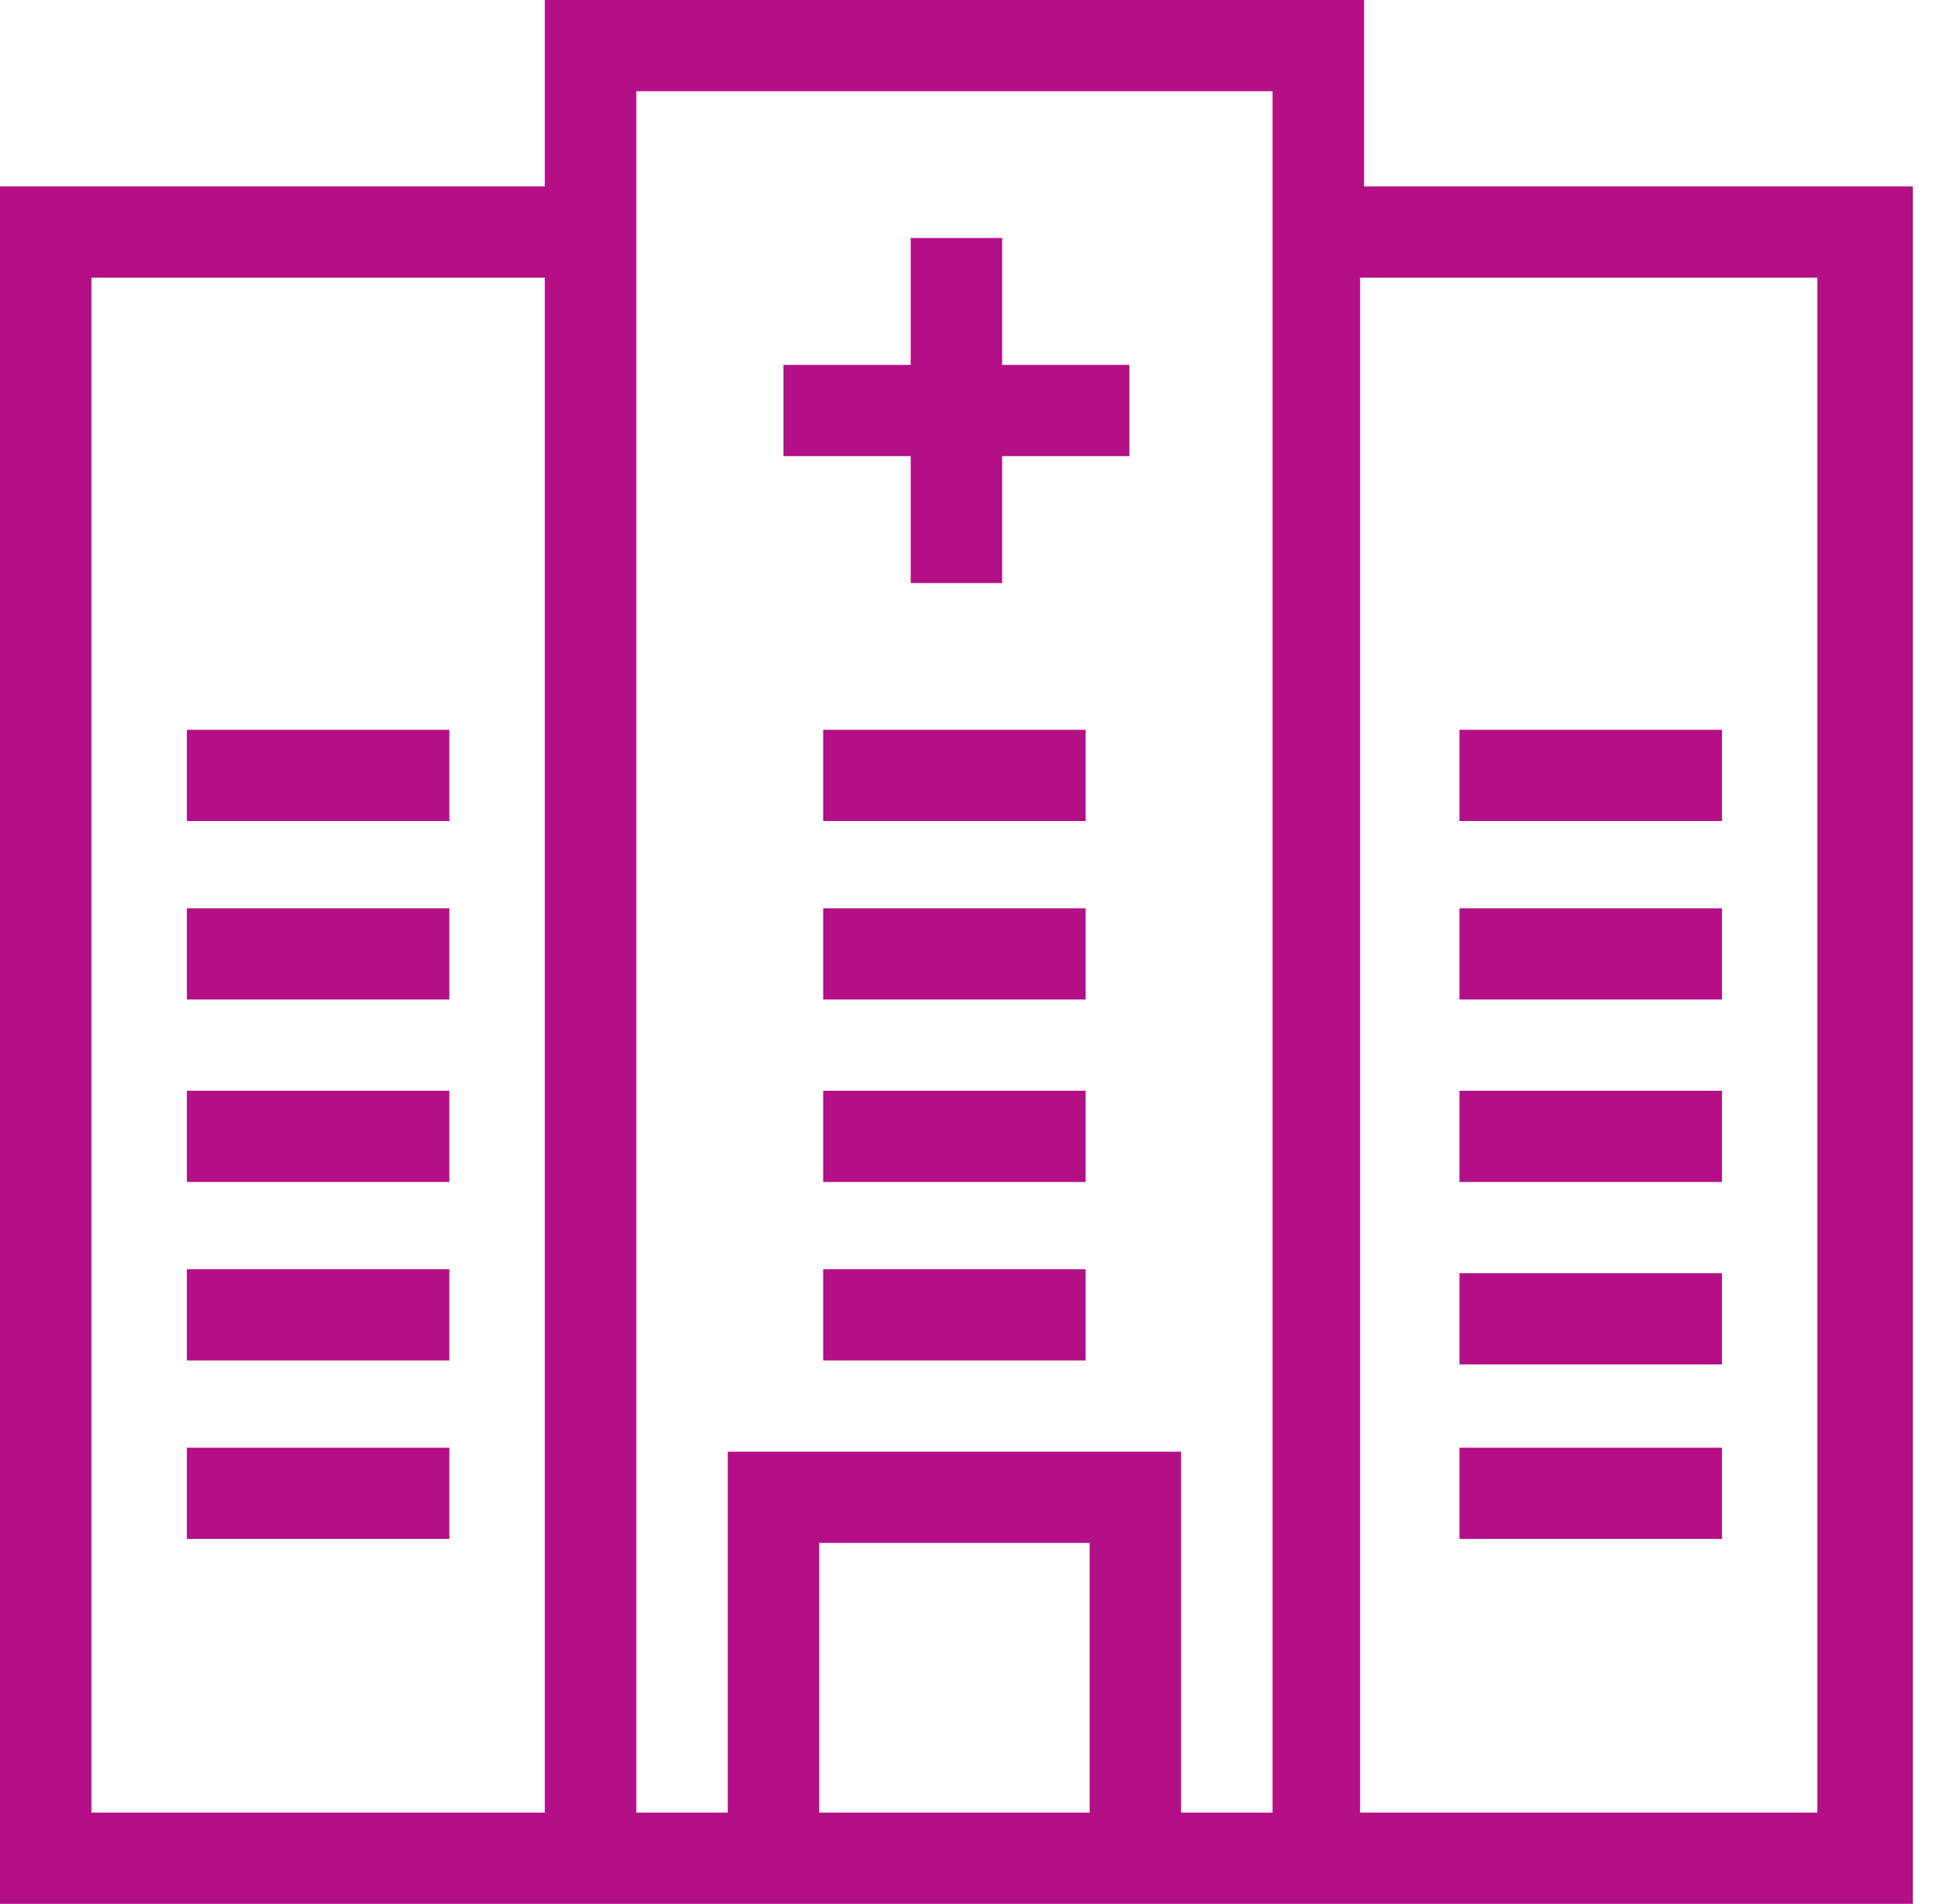 <svg width="115" height="112" viewBox="0 0 115 112" fill="none" xmlns="http://www.w3.org/2000/svg">
<path fill-rule="evenodd" clip-rule="evenodd" d="M112.52 112V10.967H80.237V0H32.048V10.967H0V112H32.048H37.429H43.043H48.423H64.33H69.711H74.857H80.004H112.52ZM66.436 21.467H58.95V14H53.57V21.467H46.084V26.833H53.57V34.3H58.95V26.833H66.436V21.467ZM32.048 106.633V16.333H5.38V106.633H32.048ZM48.189 90.766H64.097V106.633H48.189V90.766ZM74.857 106.633V16.333V10.967V5.367H37.429V106.633H42.809V85.4H69.477V106.633H74.857ZM80.004 16.333H106.905V106.633H80.004V16.333ZM10.995 58.8H26.434V53.433H10.995V58.8ZM63.862 80.033H48.423V74.667H63.862V80.033ZM10.995 80.033H26.434V74.667H10.995V80.033ZM26.434 48.3H10.995V42.933H26.434V48.3ZM10.995 69.533H26.434V64.167H10.995V69.533ZM26.434 90.533H10.995V85.167H26.434V90.533ZM48.423 58.8H63.862V53.433H48.423V58.8ZM85.852 64.167H101.291V69.533H85.852V64.167ZM48.423 69.533H63.862V64.167H48.423V69.533ZM85.852 53.433H101.291V58.8H85.852V53.433ZM101.291 74.9H85.852V80.267H101.291V74.9ZM85.852 85.167H101.291V90.533H85.852V85.167ZM48.423 48.3H63.862V42.933H48.423V48.3ZM85.852 42.933H101.291V48.3H85.852V42.933Z" fill="#b40f87"/>
</svg>
